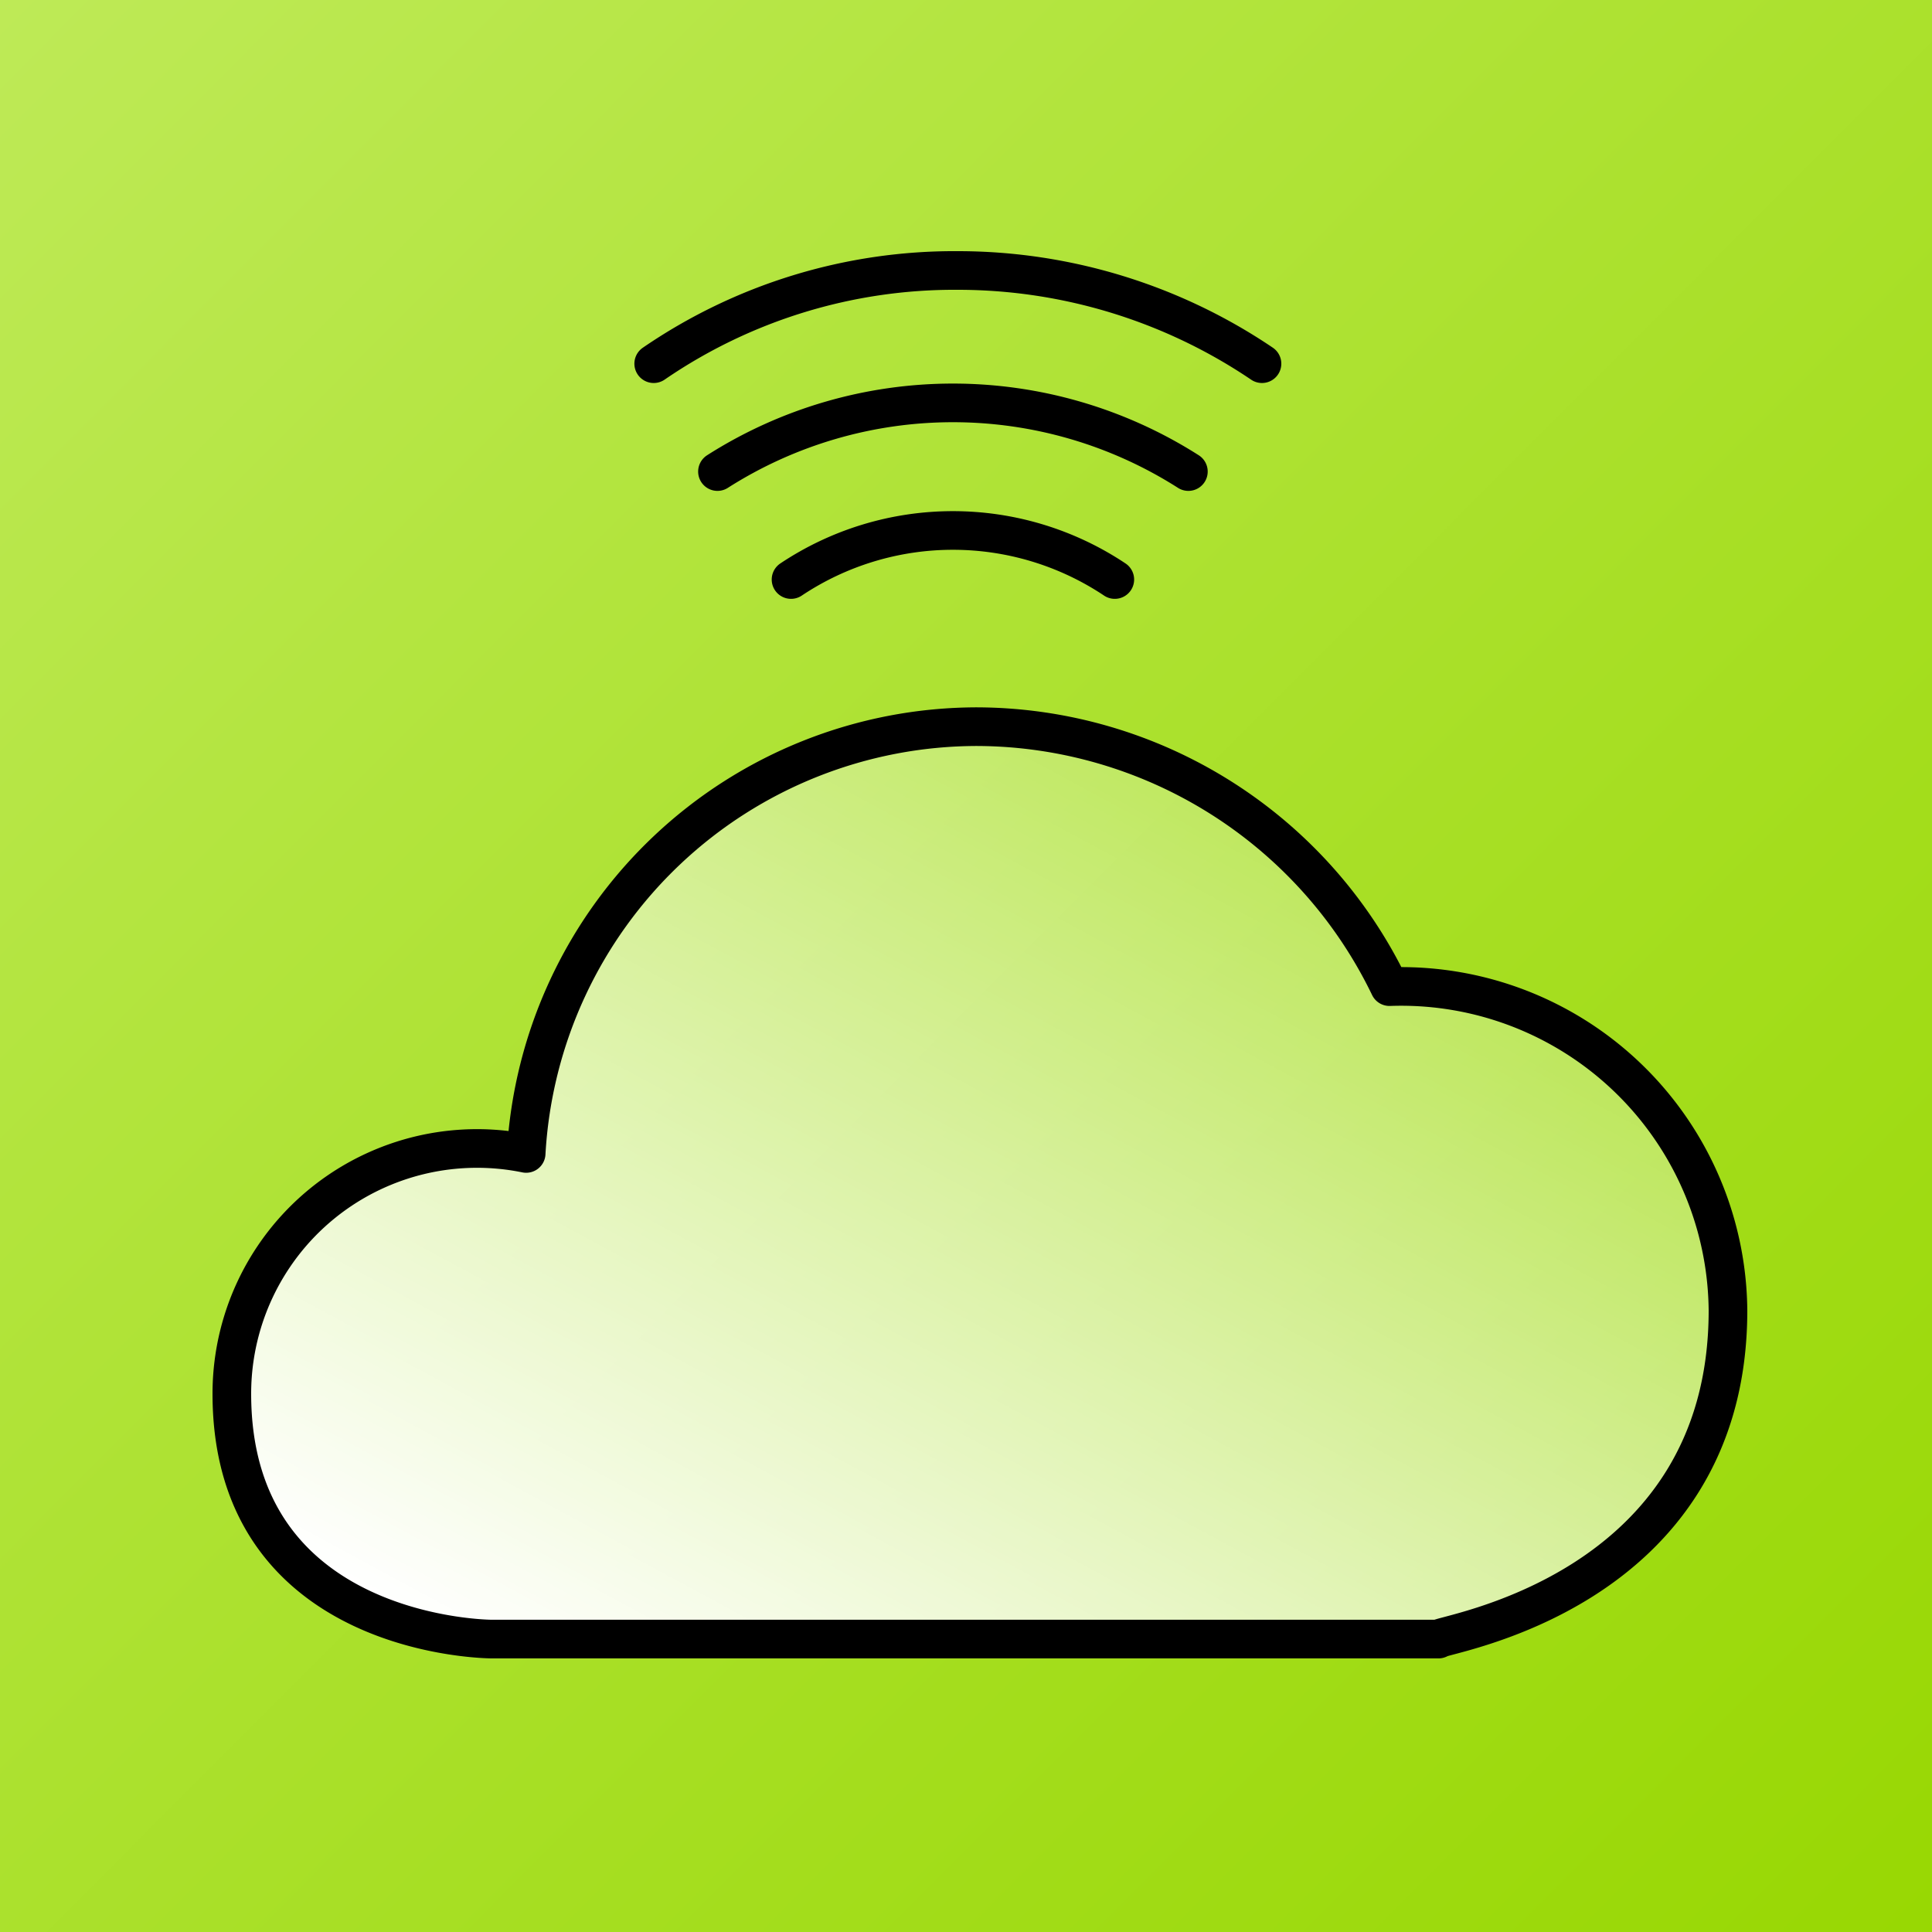 <svg xmlns="http://www.w3.org/2000/svg" xmlns:xlink="http://www.w3.org/1999/xlink" viewBox="-3232 6099 50 50">
  <rect x="-3232" y="6099" width="50" height="50" fill="#808080" stroke="none"/>
  <defs>
    <style>
      .cls-1 {
        clip-path: url(#clip-i-cloud);
      }

      .cls-2 {
        fill: url(#linear-gradient);
      }

      .cls-3 {
        fill: url(#linear-gradient-2);
      }

      .cls-4, .cls-5 {
        fill: none;
        stroke: #000;
        stroke-linejoin: round;
        stroke-miterlimit: 10;
      }

      .cls-5 {
        stroke-linecap: round;
      }
    </style>
    <linearGradient id="linear-gradient" x1="1.024" y1="1.021" x2="0" gradientUnits="objectBoundingBox">
      <stop offset="0" stop-color="#97d700"/>
      <stop offset="1" stop-color="#beea57"/>
    </linearGradient>
    <linearGradient id="linear-gradient-2" x1="0.086" y1="0.951" x2="1" y2="-0.077" gradientUnits="objectBoundingBox">
      <stop offset="0" stop-color="#fff"/>
      <stop offset="1" stop-color="#fff" stop-opacity="0"/>
    </linearGradient>
    <clipPath id="clip-i-cloud">
      <rect x="-3232" y="6099" width="50" height="50"/>
    </clipPath>
  </defs>
  <g id="i-cloud" class="cls-1">
    <rect id="Rectangle_1430" data-name="Rectangle 1430" class="cls-2" width="50" height="50" transform="translate(-3232 6099)"/>
    <g id="Group_5976" data-name="Group 5976" transform="translate(-65.902 3.838)">
      <path id="Path_4958" data-name="Path 4958" class="cls-3" d="M39.12,24.907a8.459,8.459,0,0,0-8.76-8.379A11.9,11.9,0,0,0,19.7,9.8,11.7,11.7,0,0,0,8.017,20.845,6.346,6.346,0,0,0,.4,27.065c0,6.348,6.728,6.348,6.728,6.348h24.5C31.63,33.286,39.12,32.27,39.12,24.907Z" transform="translate(-3160.498 6104.168)"/>
      <path id="Path_4954" data-name="Path 4954" class="cls-4" d="M39.12,24.907a8.459,8.459,0,0,0-8.76-8.379A11.9,11.9,0,0,0,19.7,9.8,11.7,11.7,0,0,0,8.017,20.845,6.346,6.346,0,0,0,.4,27.065c0,6.348,6.728,6.348,6.728,6.348h24.5C31.63,33.286,39.12,32.27,39.12,24.907Z" transform="translate(-3160.498 6104.168)"/>
      <path id="Path_4955" data-name="Path 4955" class="cls-5" d="M24.742,2.912A14.058,14.058,0,0,0,16.871.5,13.755,13.755,0,0,0,9,2.912" transform="translate(-3158.18 6101.662)"/>
      <path id="Path_4956" data-name="Path 4956" class="cls-5" d="M22.487,4.977a11.335,11.335,0,0,0-12.187,0" transform="translate(-3157.83 6102.389)"/>
      <path id="Path_4957" data-name="Path 4957" class="cls-5" d="M20.179,7.07a7.547,7.547,0,0,0-8.379,0" transform="translate(-3157.426 6103.09)"/>
    </g>
  </g>
</svg>
